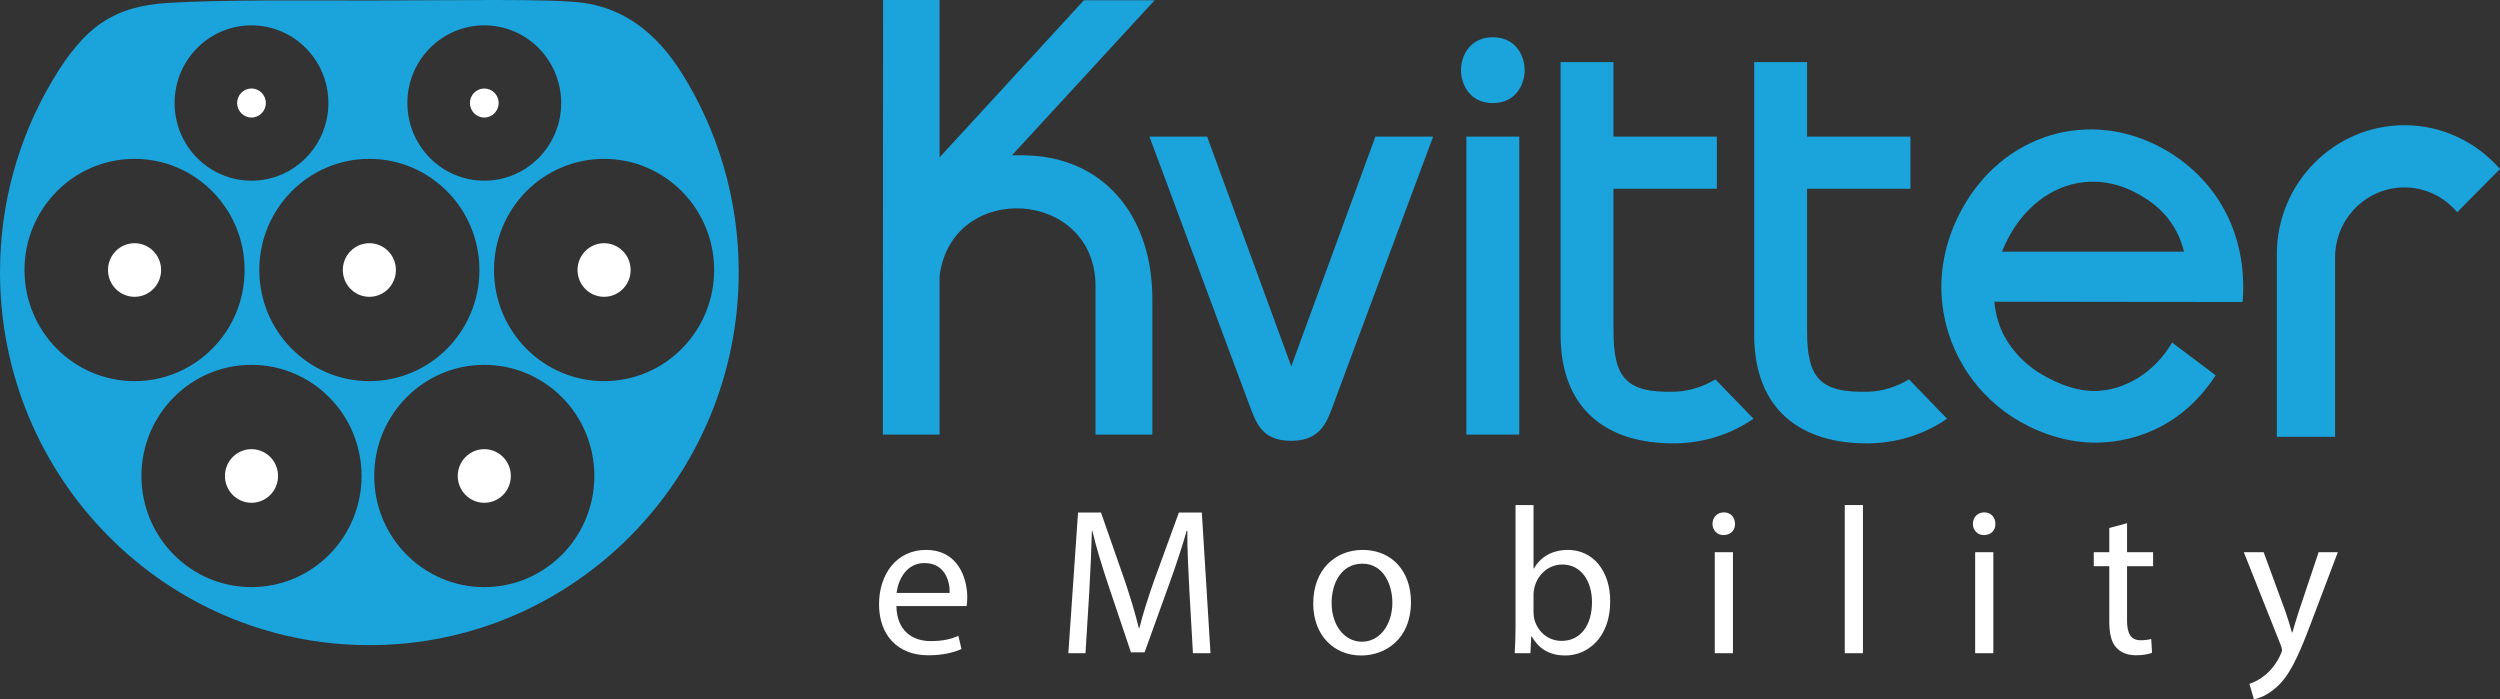 <?xml version="1.0" encoding="UTF-8"?> <svg xmlns="http://www.w3.org/2000/svg" width="143" height="40" viewBox="0 0 143 40" fill="none"><rect x="0" y="0" width="143" height="40" fill="#333333" stroke="none"/><g clip-path="url(#clip0_2011_2604)"><path fill-rule="evenodd" clip-rule="evenodd" d="M78.674 7.813L73.861 20.954L69.047 7.813H65.747L71.42 23.049C71.832 24.114 72.107 25.215 73.861 25.215C75.58 25.215 75.924 24.079 76.302 23.049L81.975 7.813H78.674ZM86.903 24.86V7.813H83.877V24.86L86.903 24.86ZM83.568 4.013C83.568 4.795 84.049 5.896 85.39 5.896C86.731 5.896 87.212 4.795 87.212 4.013C87.212 3.232 86.731 2.131 85.39 2.131C84.049 2.131 83.568 3.232 83.568 4.013ZM128.279 17.275C128.598 13.235 126.661 10.178 123.834 8.56C119.594 6.133 114.546 7.629 112.181 12.04C110.447 15.271 110.799 18.721 112.568 21.357C113.337 22.488 114.33 23.421 115.503 24.093C116.856 24.867 118.376 25.331 119.915 25.319C121.378 25.303 124.52 24.868 126.737 21.468L124.244 19.594C123.234 21.331 121.532 22.305 119.929 22.362C118.85 22.395 117.805 22 116.842 21.448C115.94 20.932 115.171 20.167 114.669 19.271C114.355 18.685 114.144 18.003 114.076 17.257C118.777 17.257 123.538 17.281 128.279 17.275ZM114.512 14.397C114.618 14.129 114.742 13.86 114.887 13.589C116.47 10.639 119.548 9.517 122.375 11.135C123.382 11.712 124.481 12.617 124.927 14.397H114.512ZM106.881 25.361C102.981 25.393 100.339 23.415 100.339 19.142V3.551H103.364V7.813H109.278V10.796H103.364V18.894C103.364 21.614 104.069 22.49 106.895 22.405C107.668 22.378 108.464 22.137 109.194 21.7L111.372 23.95C109.645 25.147 107.875 25.351 106.881 25.361ZM95.808 25.361C96.802 25.351 98.571 25.147 100.299 23.95L98.121 21.7C97.39 22.137 96.594 22.378 95.821 22.405C92.996 22.49 92.291 21.614 92.291 18.894V10.796H98.204V7.813H92.291V3.551H89.266V19.142C89.266 23.415 91.908 25.393 95.808 25.361ZM57.909 8.883H58.462C63.13 8.883 65.915 12.37 65.915 17.085V24.86H65.871H62.683H62.664V16.368C62.664 10.788 54.446 10.3 53.744 15.784V24.86H53.707H50.513H50.5C50.5 16.573 50.513 8.287 50.513 0H53.744V9.001L62 0.015H66.045L57.883 8.884L57.909 8.883ZM143 9.667C141.661 8.133 139.703 7.161 137.531 7.161H137.531C133.519 7.161 130.236 10.476 130.236 14.527V24.984H133.568V14.72C133.568 12.52 135.351 10.72 137.531 10.72H137.531C138.738 10.72 139.824 11.272 140.552 12.139L143 9.667Z" fill="#1BA3DB"></path><path d="M51.274 34.666C51.297 36.086 52.196 36.671 53.236 36.671C53.98 36.671 54.429 36.539 54.82 36.372L54.997 37.124C54.63 37.291 54.004 37.482 53.094 37.482C51.333 37.482 50.281 36.313 50.281 34.57C50.281 32.827 51.297 31.455 52.964 31.455C54.831 31.455 55.328 33.114 55.328 34.176C55.328 34.391 55.304 34.558 55.292 34.666H51.274V34.666ZM54.323 33.914C54.335 33.245 54.051 32.207 52.881 32.207C51.829 32.207 51.368 33.186 51.285 33.914H54.323Z" fill="white"></path><path d="M68.035 33.83C67.976 32.708 67.905 31.359 67.917 30.357H67.881C67.609 31.299 67.279 32.302 66.877 33.412L65.47 37.315H64.69L63.402 33.484C63.023 32.35 62.705 31.311 62.48 30.357H62.456C62.432 31.359 62.373 32.708 62.303 33.913L62.09 37.363H61.109L61.664 29.318H62.976L64.336 33.209C64.666 34.2 64.939 35.083 65.139 35.918H65.175C65.376 35.107 65.659 34.224 66.014 33.209L67.433 29.318H68.744L69.241 37.363H68.236L68.035 33.83Z" fill="white"></path><path d="M80.707 34.427C80.707 36.563 79.242 37.494 77.859 37.494C76.31 37.494 75.117 36.348 75.117 34.522C75.117 32.589 76.369 31.455 77.953 31.455C79.596 31.455 80.707 32.661 80.707 34.427ZM76.168 34.486C76.168 35.752 76.89 36.706 77.906 36.706C78.899 36.706 79.643 35.764 79.643 34.463C79.643 33.484 79.159 32.243 77.93 32.243C76.7 32.243 76.168 33.389 76.168 34.486Z" fill="white"></path><path d="M86.642 37.363C86.665 36.969 86.689 36.384 86.689 35.871V28.889H87.718V32.517H87.741C88.108 31.872 88.77 31.455 89.691 31.455C91.11 31.455 92.114 32.648 92.103 34.403C92.103 36.468 90.814 37.494 89.538 37.494C88.71 37.494 88.049 37.172 87.623 36.408H87.587L87.54 37.363H86.642ZM87.718 35.047C87.718 35.179 87.741 35.31 87.765 35.429C87.966 36.157 88.569 36.658 89.325 36.658C90.412 36.658 91.062 35.763 91.062 34.439C91.062 33.281 90.472 32.29 89.36 32.29C88.651 32.29 87.989 32.78 87.776 33.579C87.753 33.699 87.717 33.842 87.717 34.009L87.718 35.047Z" fill="white"></path><path d="M99.243 29.963C99.255 30.321 98.995 30.608 98.581 30.608C98.214 30.608 97.955 30.321 97.955 29.963C97.955 29.593 98.226 29.307 98.605 29.307C98.995 29.307 99.243 29.593 99.243 29.963ZM98.085 37.363V31.586H99.125V37.363H98.085Z" fill="white"></path><path d="M105.52 28.889H106.56V37.363H105.52V28.889Z" fill="white"></path><path d="M114.137 29.963C114.149 30.321 113.889 30.608 113.476 30.608C113.109 30.608 112.849 30.321 112.849 29.963C112.849 29.593 113.121 29.307 113.499 29.307C113.889 29.307 114.137 29.593 114.137 29.963ZM112.979 37.363V31.586H114.019V37.363H112.979Z" fill="white"></path><path d="M121.667 29.927V31.586H123.157V32.385H121.667V35.5C121.667 36.217 121.869 36.622 122.448 36.622C122.719 36.622 122.92 36.586 123.05 36.551L123.097 37.338C122.897 37.422 122.577 37.481 122.176 37.481C121.691 37.481 121.301 37.326 121.053 37.04C120.757 36.73 120.651 36.216 120.651 35.536V32.385H119.764V31.586H120.651V30.201L121.667 29.927Z" fill="white"></path><path d="M129.481 31.586L130.734 34.999C130.864 35.381 131.006 35.835 131.1 36.181H131.124C131.23 35.835 131.348 35.393 131.49 34.975L132.625 31.586H133.724L132.164 35.703C131.42 37.685 130.911 38.699 130.202 39.32C129.694 39.773 129.186 39.953 128.926 40L128.666 39.117C128.926 39.033 129.268 38.866 129.576 38.604C129.859 38.377 130.214 37.971 130.45 37.434C130.498 37.327 130.533 37.243 130.533 37.184C130.533 37.124 130.509 37.04 130.462 36.909L128.346 31.586H129.481V31.586Z" fill="white"></path><path d="M14.385 6.723C14.839 6.723 15.207 6.351 15.207 5.893C15.207 5.434 14.839 5.062 14.385 5.062C13.931 5.062 13.563 5.434 13.563 5.893C13.563 6.351 13.931 6.723 14.385 6.723Z" fill="white"></path><path d="M27.701 6.723C28.155 6.723 28.523 6.351 28.523 5.893C28.523 5.434 28.155 5.062 27.701 5.062C27.247 5.062 26.879 5.434 26.879 5.893C26.879 6.351 27.247 6.723 27.701 6.723Z" fill="white"></path><path d="M34.554 16.978C35.392 16.978 36.072 16.291 36.072 15.445C36.072 14.598 35.392 13.911 34.554 13.911C33.715 13.911 33.035 14.598 33.035 15.445C33.035 16.291 33.715 16.978 34.554 16.978Z" fill="white"></path><path d="M21.128 16.978C21.966 16.978 22.646 16.291 22.646 15.445C22.646 14.598 21.966 13.911 21.128 13.911C20.289 13.911 19.609 14.598 19.609 15.445C19.609 16.291 20.289 16.978 21.128 16.978Z" fill="white"></path><path d="M7.696 16.978C8.535 16.978 9.215 16.291 9.215 15.445C9.215 14.598 8.535 13.911 7.696 13.911C6.858 13.911 6.178 14.598 6.178 15.445C6.178 16.291 6.858 16.978 7.696 16.978Z" fill="white"></path><path d="M14.385 28.759C15.224 28.759 15.904 28.073 15.904 27.226C15.904 26.379 15.224 25.692 14.385 25.692C13.546 25.692 12.867 26.379 12.867 27.226C12.867 28.073 13.546 28.759 14.385 28.759Z" fill="white"></path><path d="M38.993 4.175C37.522 1.829 35.648 0.48 33.376 0.164C31.511 -0.096 25.694 0.031 21.128 0.031C17.33 0.031 12.885 -0.022 9.716 0.159C6.528 0.34 4.853 1.475 2.981 4.636C1.088 7.833 0 11.573 0 15.569C0 27.351 9.459 36.902 21.128 36.902C32.796 36.902 42.255 27.351 42.255 15.569C42.255 11.379 41.059 7.471 38.993 4.175ZM27.701 1.45C30.131 1.45 32.1 3.439 32.1 5.892C32.1 8.346 30.131 10.335 27.701 10.335C25.272 10.335 23.302 8.346 23.302 5.892C23.302 3.439 25.272 1.45 27.701 1.45ZM14.385 1.45C16.815 1.45 18.784 3.439 18.784 5.892C18.784 8.346 16.815 10.335 14.385 10.335C11.956 10.335 9.986 8.346 9.986 5.892C9.986 3.439 11.956 1.45 14.385 1.45ZM1.401 15.444C1.401 11.933 4.219 9.087 7.696 9.087C11.173 9.087 13.992 11.933 13.992 15.444C13.992 18.955 11.173 21.801 7.696 21.801C4.219 21.801 1.401 18.955 1.401 15.444ZM14.385 33.583C10.908 33.583 8.09 30.737 8.09 27.226C8.09 23.715 10.908 20.869 14.385 20.869C17.862 20.869 20.681 23.715 20.681 27.226C20.681 30.737 17.862 33.583 14.385 33.583ZM14.832 15.444C14.832 11.933 17.651 9.087 21.128 9.087C24.605 9.087 27.423 11.933 27.423 15.444C27.423 18.955 24.605 21.801 21.128 21.801C17.651 21.801 14.832 18.955 14.832 15.444ZM27.701 33.583C24.224 33.583 21.406 30.737 21.406 27.226C21.406 23.715 24.224 20.869 27.701 20.869C31.178 20.869 33.997 23.715 33.997 27.226C33.997 30.737 31.178 33.583 27.701 33.583ZM34.554 21.801C31.077 21.801 28.258 18.955 28.258 15.444C28.258 11.933 31.077 9.087 34.554 9.087C38.031 9.087 40.849 11.933 40.849 15.444C40.849 18.955 38.031 21.801 34.554 21.801Z" fill="#1BA3DB"></path><path d="M27.701 28.759C28.54 28.759 29.22 28.073 29.22 27.226C29.22 26.379 28.54 25.692 27.701 25.692C26.863 25.692 26.183 26.379 26.183 27.226C26.183 28.073 26.863 28.759 27.701 28.759Z" fill="white"></path></g><defs><clipPath id="clip0_2011_2604"><rect width="143" height="40" fill="white"></rect></clipPath></defs></svg> 